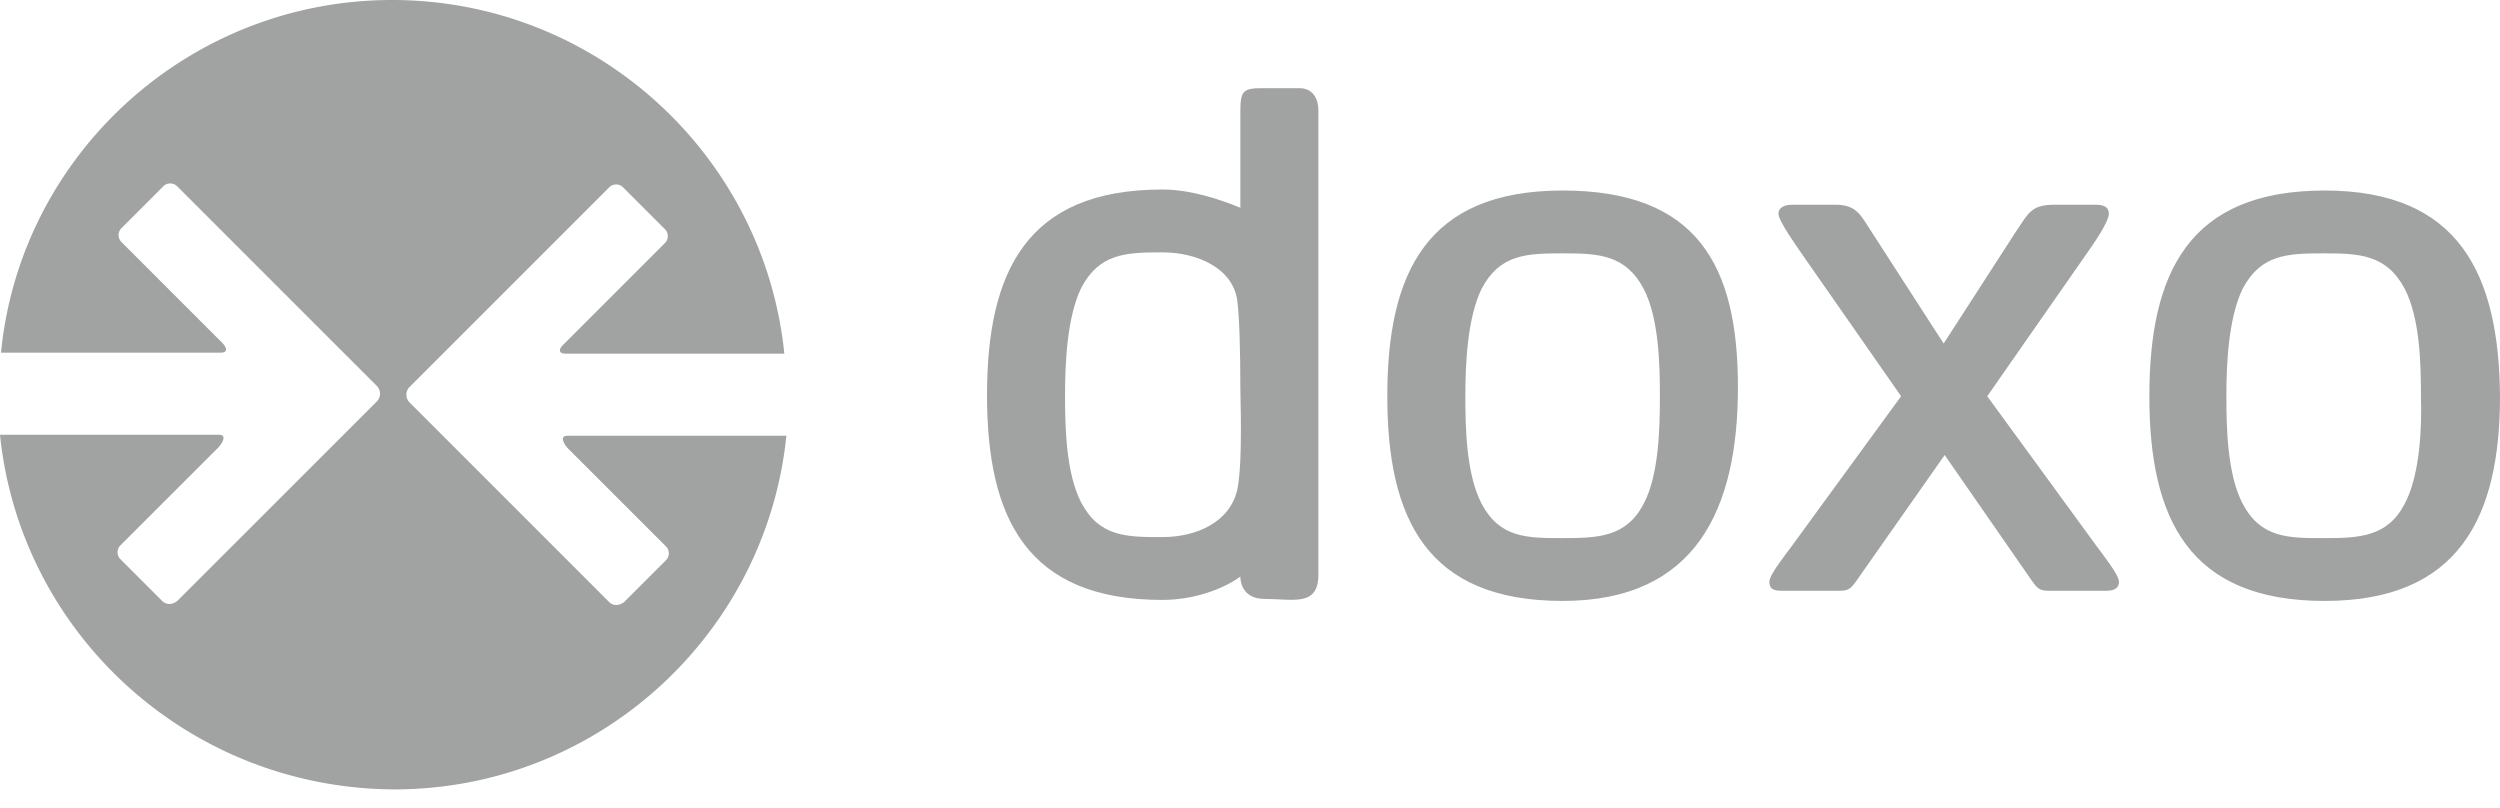 <svg xmlns="http://www.w3.org/2000/svg" width="130" height="42" fill="none"><g fill="#797A7B" opacity=".7"><path fill-rule="evenodd" d="M29.404 18.39c-.21 0-.474-.105-.105-.474l5.27-5.27a.51.51 0 000-.737l-2.161-2.16a.51.51 0 00-.738 0l-10.38 10.38a.575.575 0 000 .791l10.38 10.381c.21.211.527.211.79 0l2.161-2.16a.51.51 0 000-.738l-5.112-5.111c-.263-.317-.368-.633 0-.633h11.383c-1.054 10.328-9.802 18.39-20.393 18.39C9.8 40.998 1.054 32.936 0 22.607h11.382c.37 0 .264.317 0 .633l-5.111 5.11a.51.51 0 000 .738l2.16 2.16c.211.211.527.211.79 0l10.382-10.38a.575.575 0 000-.791L9.222 9.696a.51.51 0 00-.738 0l-2.16 2.16a.51.51 0 000 .738l5.269 5.27c.316.369.105.474-.105.474H.053C1.053 8.062 9.8 0 20.393 0s19.34 8.062 20.393 18.39H29.404z" clip-rule="evenodd"/><path d="M67.556 4.585h-1.95c-.948 0-1.107.158-1.107 1.16v5.058c-1.159-.474-2.634-.948-4.057-.948-7.061 0-9.117 4.268-9.117 10.697 0 6.376 2.056 10.644 9.117 10.644 1.58 0 3.109-.527 4.057-1.212 0 0-.052 1.16 1.265 1.16 1.476 0 2.793.421 2.793-1.265V5.744c0-.58-.264-1.159-1.001-1.159zM64.34 25.452c-.369 1.687-2.107 2.477-3.9 2.477-1.844 0-3.266 0-4.215-1.791-.79-1.529-.843-3.9-.843-5.586 0-1.686.105-4.058.843-5.586.949-1.792 2.319-1.844 4.216-1.844 1.844 0 3.688.843 3.9 2.529.105.79.157 2.582.157 4.48.053 2.16.053 4.373-.158 5.321zM81.257 9.907c-7.062 0-9.117 4.269-9.117 10.697 0 6.377 2.055 10.645 9.117 10.645 6.955 0 9.116-4.795 9.116-11.119 0-6.323-2.108-10.223-9.116-10.223zm4.215 16.283c-.896 1.74-2.371 1.792-4.215 1.792-1.845 0-3.268 0-4.216-1.792-.79-1.528-.843-3.9-.843-5.586 0-1.686.105-4.057.843-5.585.948-1.792 2.319-1.845 4.216-1.845 1.844 0 3.267.053 4.215 1.845.79 1.528.843 3.9.843 5.585 0 1.634-.052 4.11-.843 5.586zm17.864-5.586l5.217-7.482c.263-.37 1.107-1.581 1.107-2.003 0-.421-.369-.474-.738-.474h-2.055c-1.265 0-1.37.421-2.055 1.423l-3.742 5.796-3.741-5.796c-.58-.896-.79-1.423-1.897-1.423h-2.213c-.37 0-.738.105-.738.474 0 .37.948 1.687 1.159 2.003l5.217 7.482-5.691 7.8c-.264.368-1.16 1.475-1.16 1.844 0 .474.37.474.79.474h2.636c.632 0 .737 0 1.106-.527l4.585-6.534 4.532 6.534c.369.527.474.527 1.106.527h2.688c.369 0 .737-.053.737-.474 0-.37-.895-1.476-1.159-1.845l-5.691-7.799zm17.548-10.697c-7.062 0-9.117 4.269-9.117 10.697 0 6.377 2.055 10.645 9.117 10.645 6.955 0 9.116-4.321 9.116-10.645-.053-6.323-2.108-10.697-9.116-10.697zm4.163 16.283c-.896 1.74-2.372 1.792-4.216 1.792-1.844 0-3.267 0-4.216-1.792-.79-1.528-.843-3.9-.843-5.586 0-1.686.106-4.057.843-5.585.949-1.792 2.319-1.845 4.216-1.845 1.844 0 3.267.053 4.216 1.845.79 1.528.843 3.9.843 5.585.052 1.634-.053 4.11-.843 5.586z"/></g></svg>